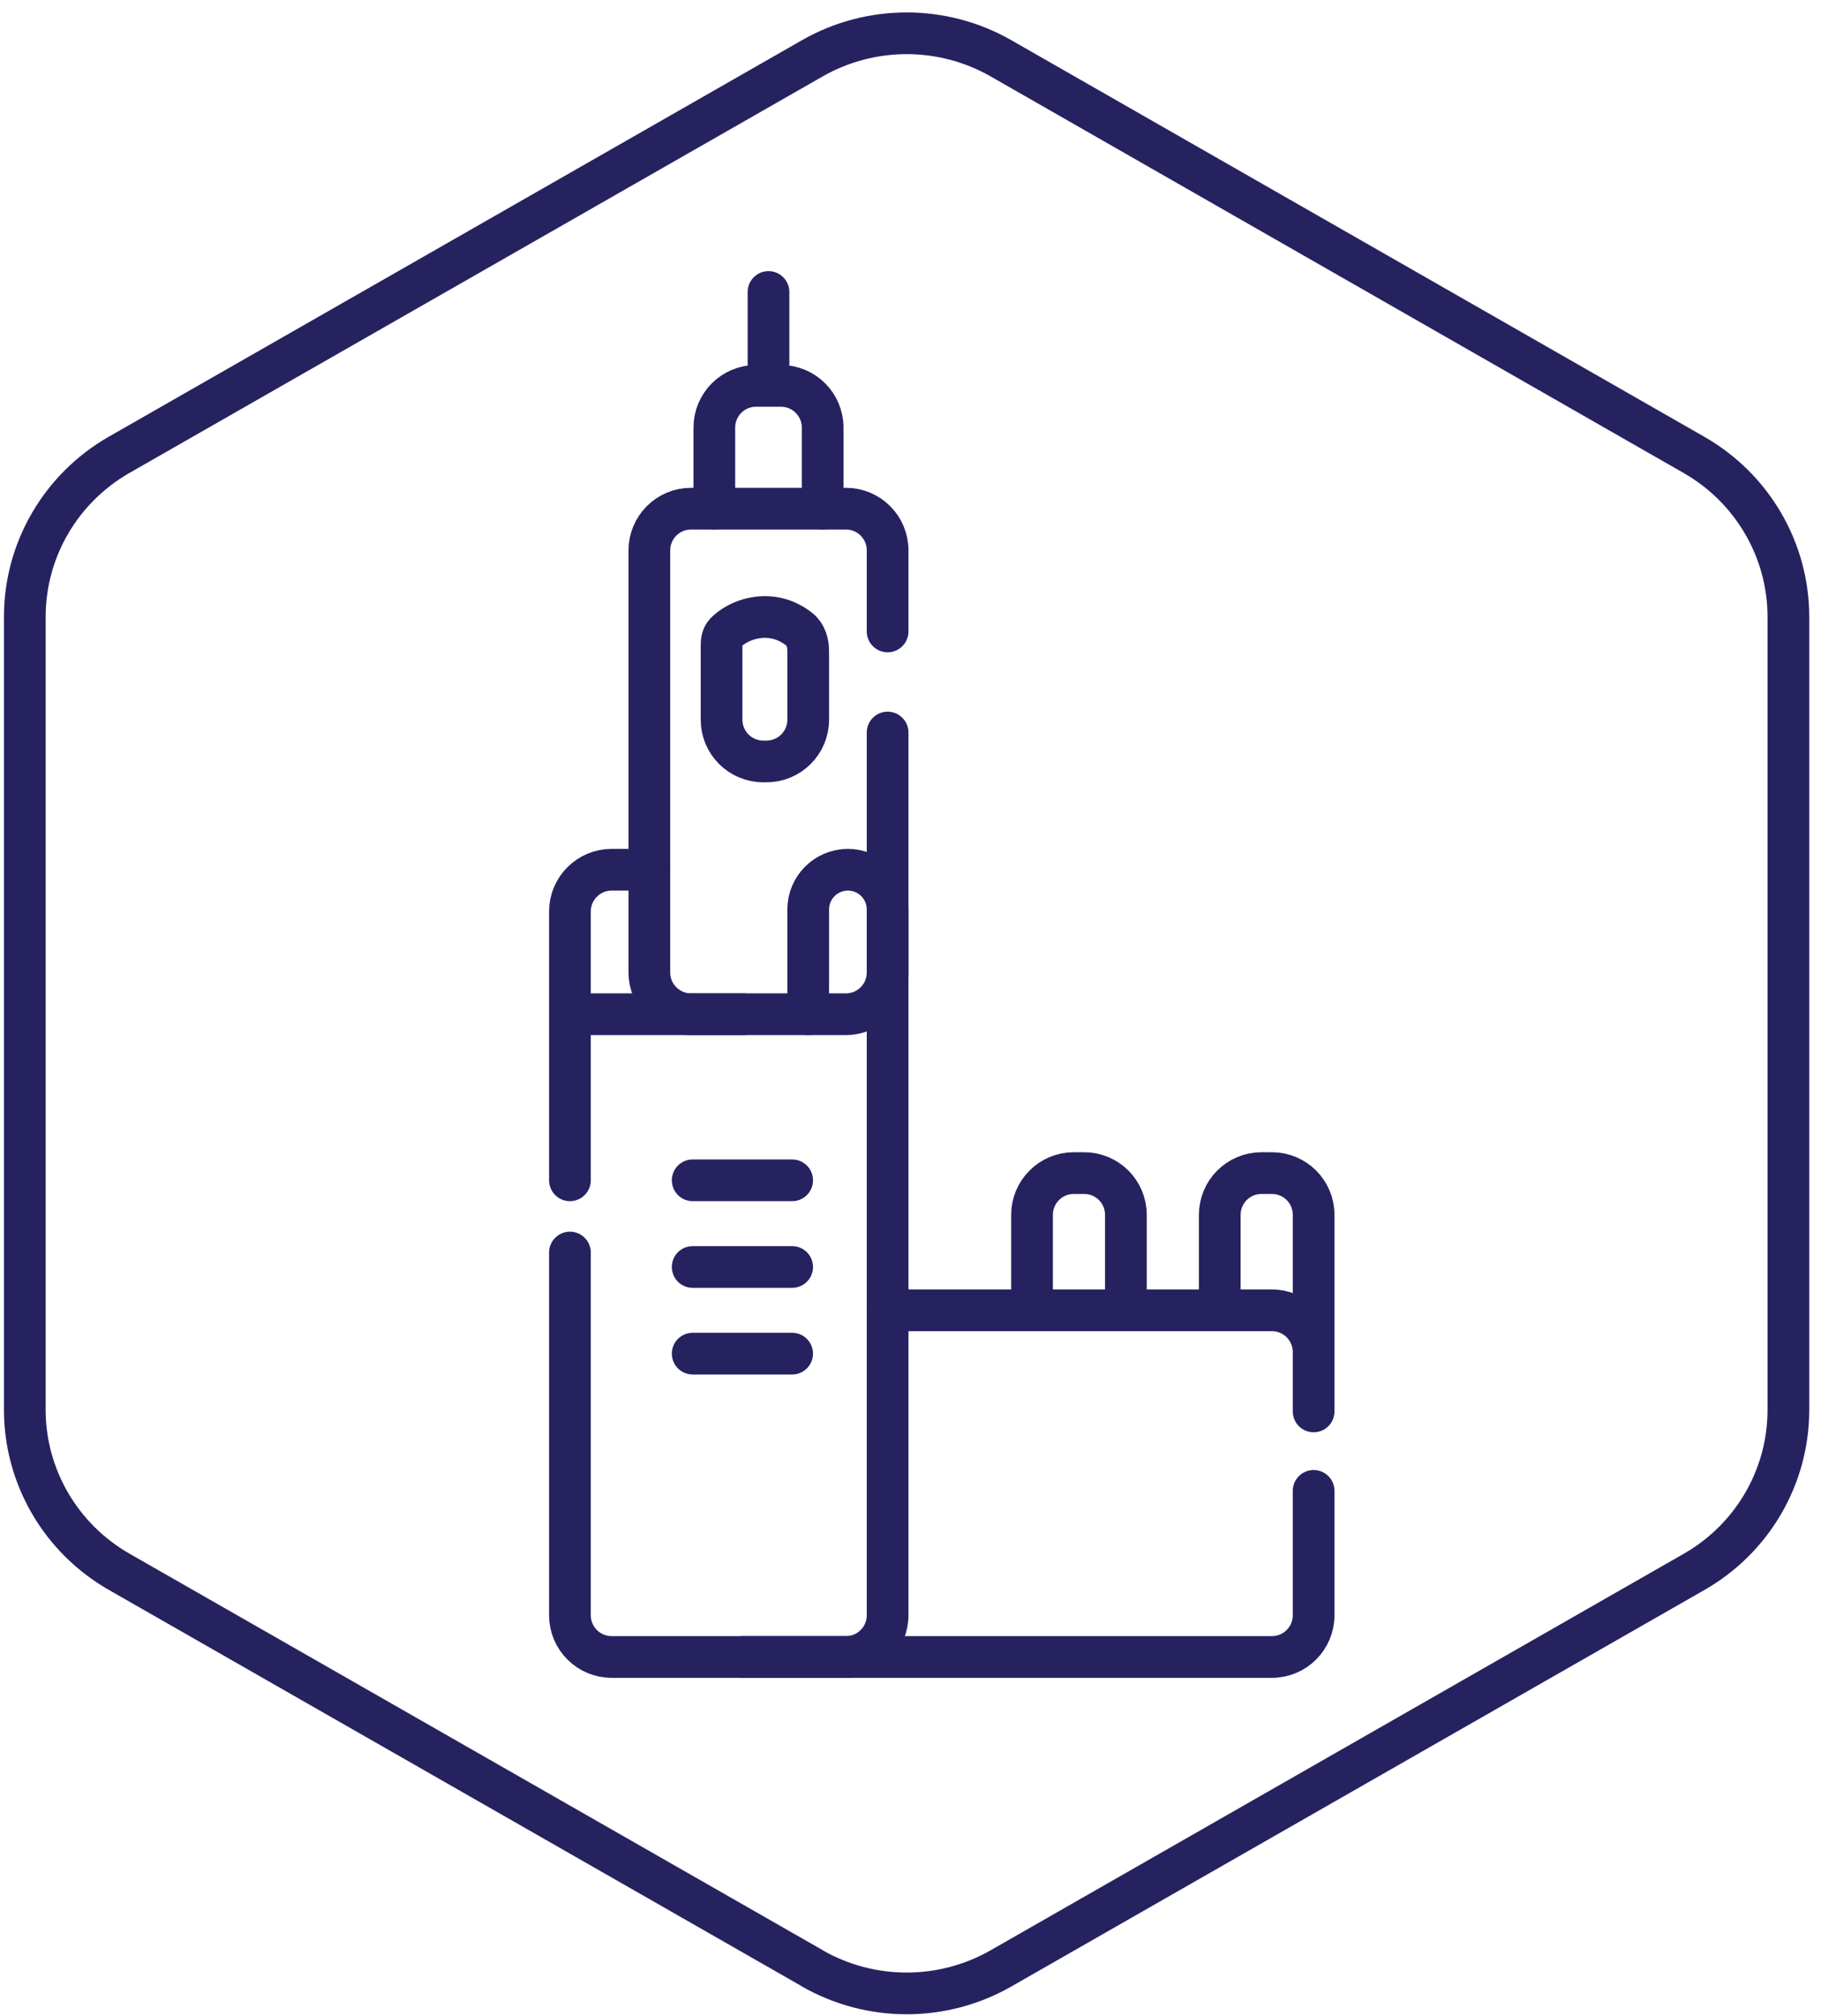 <svg width="131" height="145" viewBox="0 0 131 145" fill="none" xmlns="http://www.w3.org/2000/svg">
<path fill-rule="evenodd" clip-rule="evenodd" d="M58.433 141.564C62.634 143.967 67.813 143.967 72.014 141.564L121.864 113.053C126.074 110.65 128.654 106.207 128.654 101.401V44.369C128.654 39.563 126.065 35.12 121.864 32.717L72.014 4.196C67.813 1.793 62.634 1.793 58.433 4.196L8.574 32.708C4.373 35.111 1.784 39.553 1.784 44.36V101.391C1.784 106.198 4.373 110.64 8.574 113.044L58.433 141.555V141.564Z" stroke="#262260" stroke-width="3" stroke-linecap="round" stroke-linejoin="round"/>
<path d="M63.854 45.413V39.583C63.854 37.926 62.511 36.583 60.854 36.583H49.714C48.057 36.583 46.714 37.926 46.714 39.583V69.942C46.714 71.599 48.057 72.942 49.714 72.942H60.854C62.511 72.942 63.854 71.599 63.854 69.942V52.684" stroke="#262260" stroke-width="3" stroke-linecap="round"/>
<path d="M59.18 36.583V30.752C59.18 29.096 57.837 27.752 56.18 27.752H55.284M51.388 36.583V30.752C51.388 29.096 52.731 27.752 54.388 27.752H55.284M55.284 27.752V21M55.024 44.374C56.113 44.374 56.965 44.82 57.52 45.273C57.978 45.648 58.141 46.248 58.141 46.84V51.762C58.141 53.419 56.798 54.762 55.141 54.762H54.908C53.251 54.762 51.908 53.419 51.908 51.762V46.419C51.908 46.096 51.956 45.766 52.176 45.53C52.664 45.005 53.728 44.374 55.024 44.374Z" stroke="#262260" stroke-width="3" stroke-linecap="round"/>
<path d="M58.141 72.942V65.41C58.141 63.832 59.42 62.553 60.998 62.553V62.553C62.575 62.553 63.854 63.832 63.854 65.41V116.17C63.854 117.827 62.511 119.17 60.854 119.17H44C42.343 119.17 41 117.827 41 116.17V90.082M46.714 62.553H44C42.343 62.553 41 63.897 41 65.553V72.942M41 72.942H53.466M41 72.942V84.888" stroke="#262260" stroke-width="3" stroke-linecap="round"/>
<path d="M53.466 119.17H91.5C93.157 119.17 94.5 117.827 94.5 116.17V107.223M94.5 101.51V97.874M63.854 94.238H74.243M94.5 97.874V97.238C94.5 95.581 93.157 94.238 91.5 94.238H87.748M94.5 97.874V87.369C94.5 85.712 93.157 84.369 91.5 84.369H90.748C89.091 84.369 87.748 85.712 87.748 87.369V94.238M87.748 94.238H80.995M80.995 94.238V87.369C80.995 85.712 79.652 84.369 77.995 84.369H77.243C75.586 84.369 74.243 85.712 74.243 87.369V94.238M80.995 94.238H74.243" stroke="#262260" stroke-width="3" stroke-linecap="round"/>
<path d="M49.83 84.888H56.986M49.83 91.121H56.986M49.83 97.354H56.986" stroke="#262260" stroke-width="3" stroke-linecap="round"/>
</svg>
